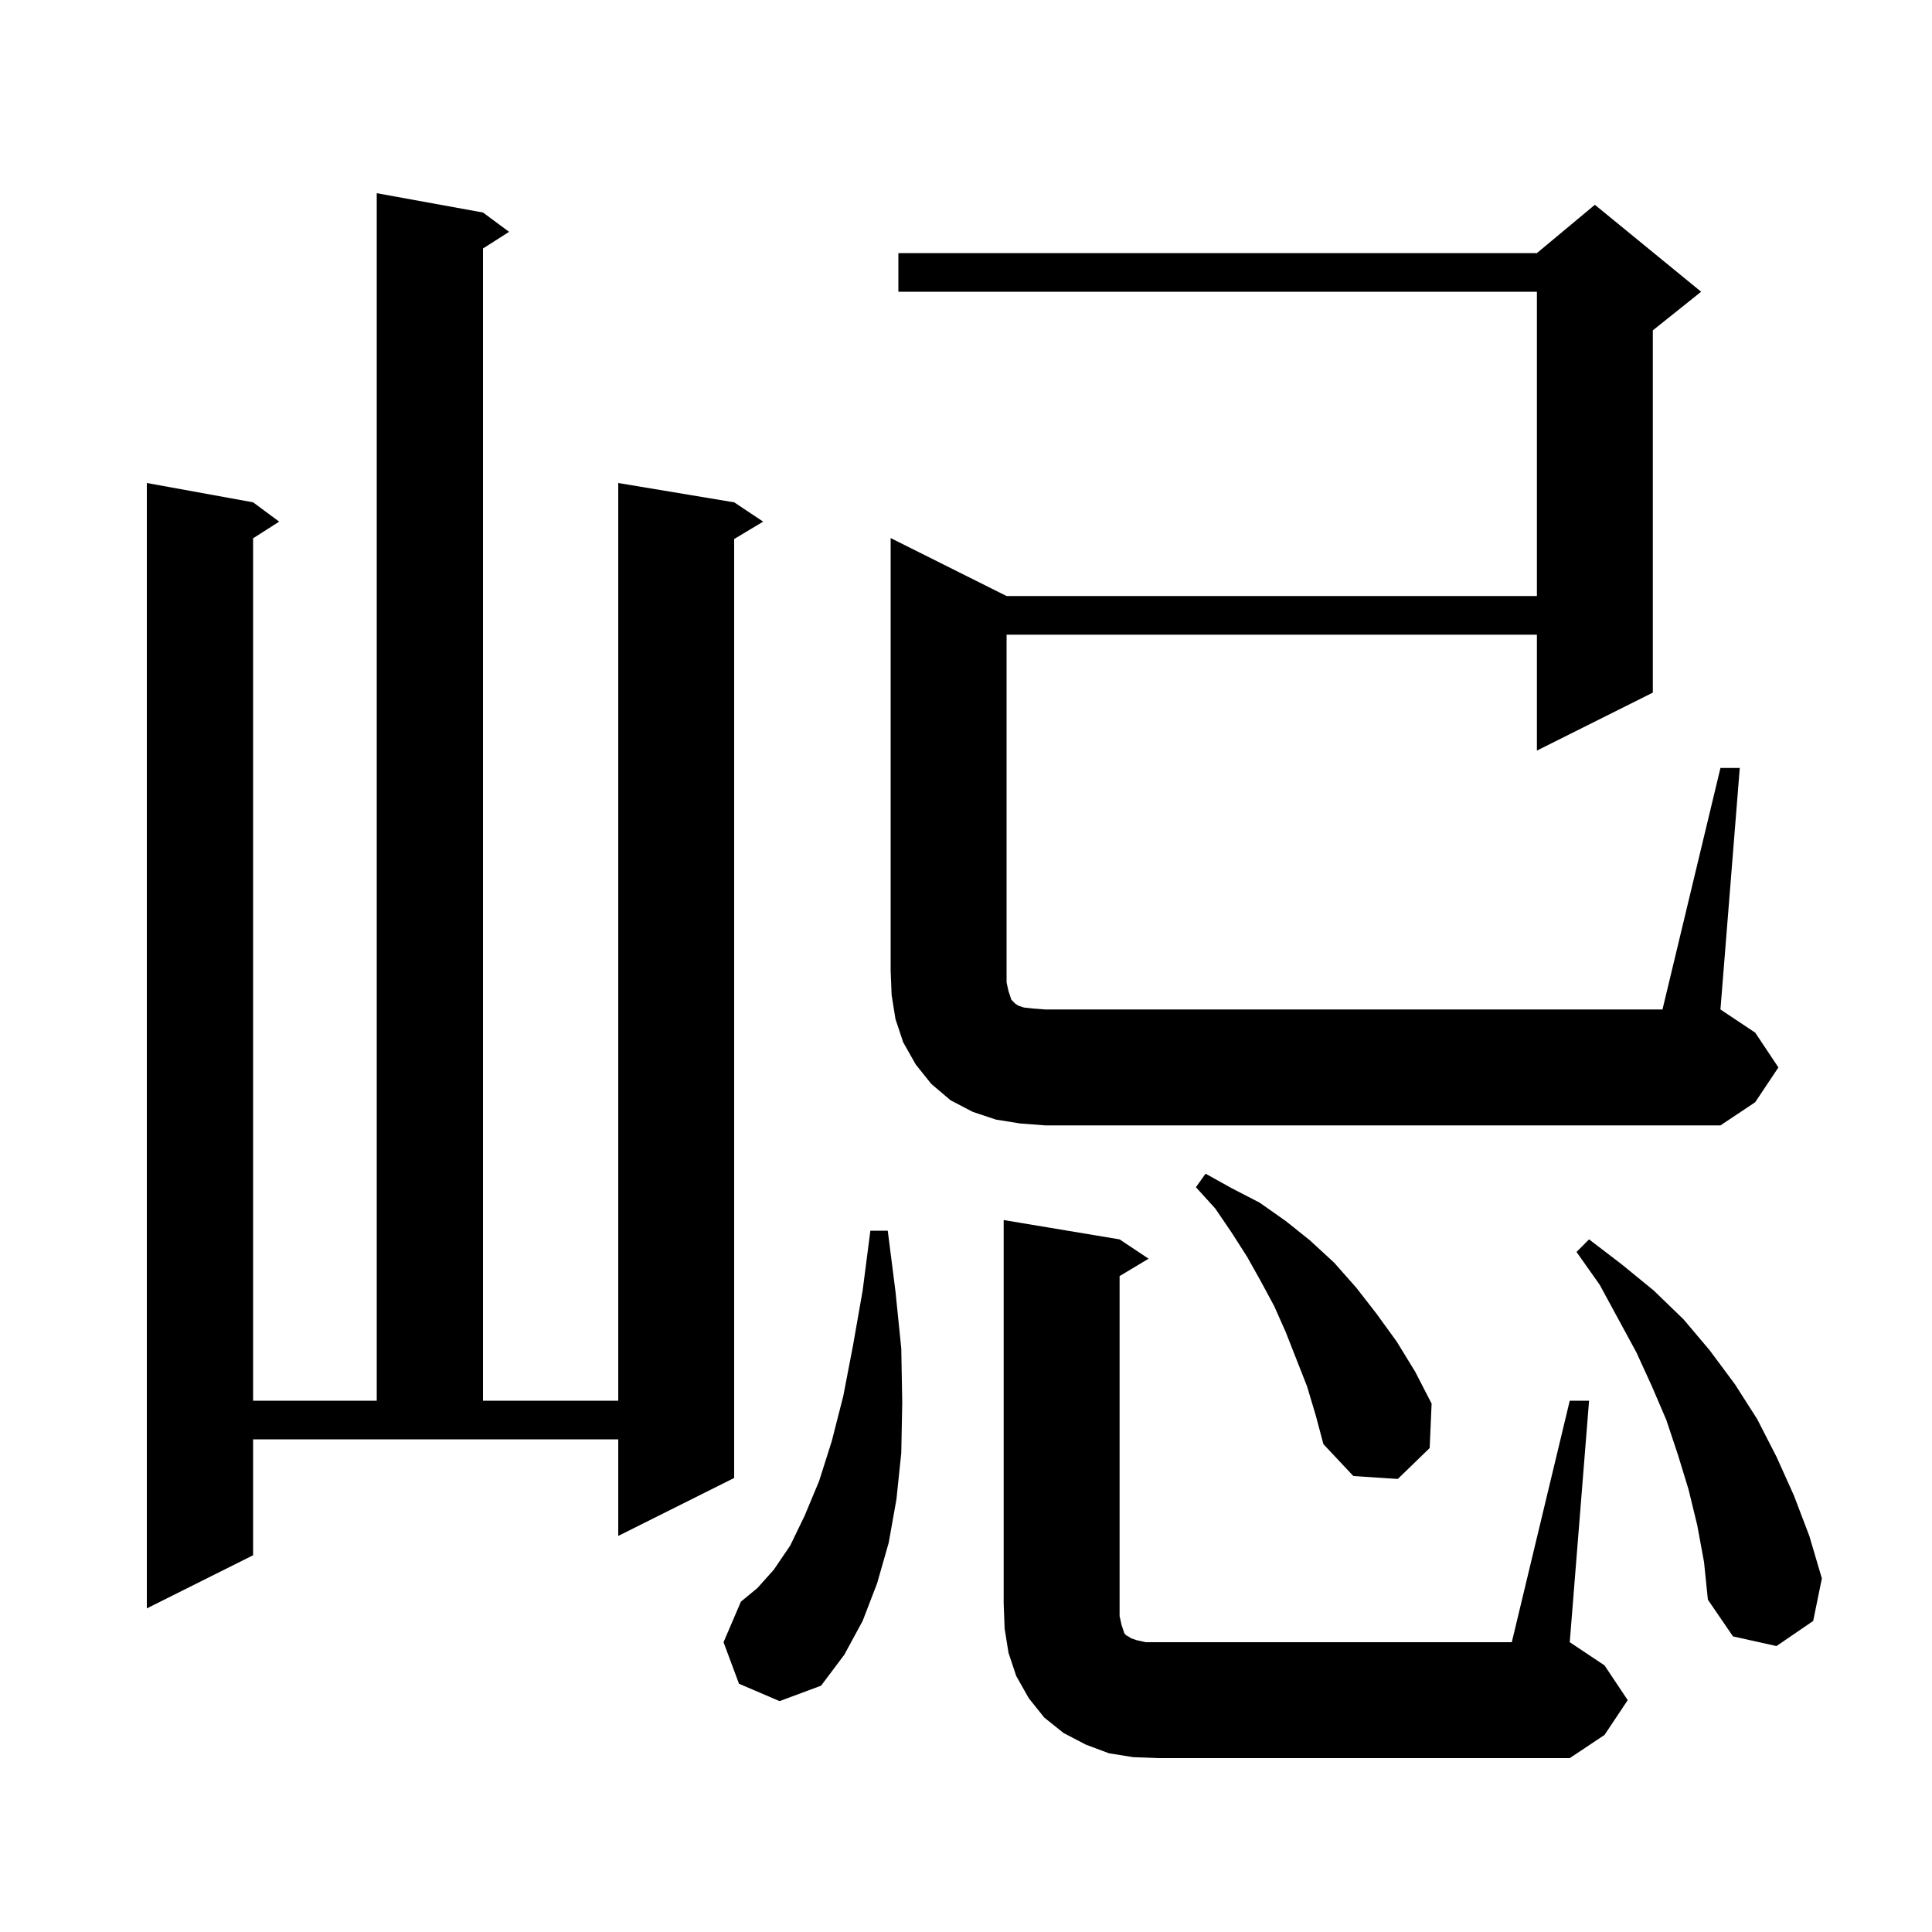 <svg xmlns="http://www.w3.org/2000/svg" xmlns:xlink="http://www.w3.org/1999/xlink" version="1.1" baseProfile="full" viewBox="0 0 200 200" width="200" height="200"><g fill="currentColor"><path d="M 162.5 145.0 L 164.5 145.0 L 162.5 170.0 L 166.1 172.4 L 168.5 176.0 L 166.1 179.6 L 162.5 182.0 L 119.9 182.0 L 117.3 181.9 L 114.8 181.5 L 112.4 180.6 L 110.1 179.4 L 108.1 177.8 L 106.5 175.8 L 105.2 173.5 L 104.4 171.1 L 104.0 168.6 L 103.9 166.0 L 103.9 126.3 L 115.9 128.3 L 118.9 130.3 L 115.9 132.1 L 115.9 167.3 L 116.1 168.2 L 116.4 169.1 L 116.6 169.3 L 116.8 169.4 L 117.1 169.6 L 117.7 169.8 L 118.6 170.0 L 156.5 170.0 Z M 76.5 174.3 L 74.9 170.0 L 76.7 165.8 L 78.4 164.4 L 80.1 162.5 L 81.8 160.0 L 83.3 156.9 L 84.8 153.3 L 86.1 149.2 L 87.3 144.5 L 88.3 139.3 L 89.3 133.6 L 90.1 127.4 L 91.9 127.4 L 92.7 133.7 L 93.3 139.6 L 93.4 145.2 L 93.3 150.4 L 92.8 155.2 L 92.0 159.7 L 90.8 163.9 L 89.3 167.8 L 87.4 171.3 L 85.0 174.5 L 80.7 176.1 Z M 175.7 157.9 L 174.8 154.2 L 173.7 150.6 L 172.5 147.0 L 171.0 143.5 L 169.4 140.0 L 165.6 133.0 L 163.2 129.6 L 164.5 128.3 L 167.9 130.9 L 171.2 133.6 L 174.3 136.6 L 177.0 139.8 L 179.6 143.3 L 181.9 146.9 L 183.9 150.8 L 185.7 154.8 L 187.3 159.0 L 188.6 163.4 L 187.7 167.8 L 183.9 170.4 L 179.4 169.4 L 176.8 165.6 L 176.4 161.7 Z M 26.2 161.0 L 15.2 166.5 L 15.2 50.0 L 26.2 52.0 L 28.9 54.0 L 26.2 55.723 L 26.2 145.0 L 39.0 145.0 L 39.0 20.0 L 50.0 22.0 L 52.7 24.0 L 50.0 25.723 L 50.0 145.0 L 64.0 145.0 L 64.0 50.0 L 76.0 52.0 L 79.0 54.0 L 76.0 55.8 L 76.0 153.0 L 64.0 159.0 L 64.0 149.0 L 26.2 149.0 Z M 135.3 143.5 L 133.1 137.9 L 131.9 135.2 L 130.5 132.6 L 129.1 130.1 L 127.5 127.6 L 125.8 125.1 L 123.8 122.9 L 124.8 121.5 L 127.5 123.0 L 130.4 124.5 L 133.1 126.4 L 135.6 128.4 L 138.1 130.7 L 140.4 133.3 L 142.5 136.0 L 144.6 138.9 L 146.5 142.0 L 148.2 145.3 L 148.0 149.9 L 144.7 153.1 L 140.1 152.8 L 137.0 149.5 L 136.2 146.5 Z M 178.1 79.5 L 180.1 79.5 L 178.1 104.5 L 181.7 106.9 L 184.1 110.5 L 181.7 114.1 L 178.1 116.5 L 108.2 116.5 L 105.6 116.3 L 103.1 115.9 L 100.7 115.1 L 98.4 113.9 L 96.4 112.2 L 94.8 110.2 L 93.5 107.9 L 92.7 105.5 L 92.3 103.0 L 92.2 100.5 L 92.2 55.7 L 104.2 61.7 L 159.1 61.7 L 159.1 30.2 L 93.0 30.2 L 93.0 26.2 L 159.1 26.2 L 165.1 21.2 L 176.1 30.2 L 171.1 34.2 L 171.1 71.7 L 159.1 77.7 L 159.1 65.7 L 104.2 65.7 L 104.2 101.7 L 104.4 102.6 L 104.7 103.5 L 105.1 103.9 L 105.4 104.1 L 106.0 104.3 L 106.9 104.4 L 108.2 104.5 L 172.1 104.5 Z "/></g></svg>